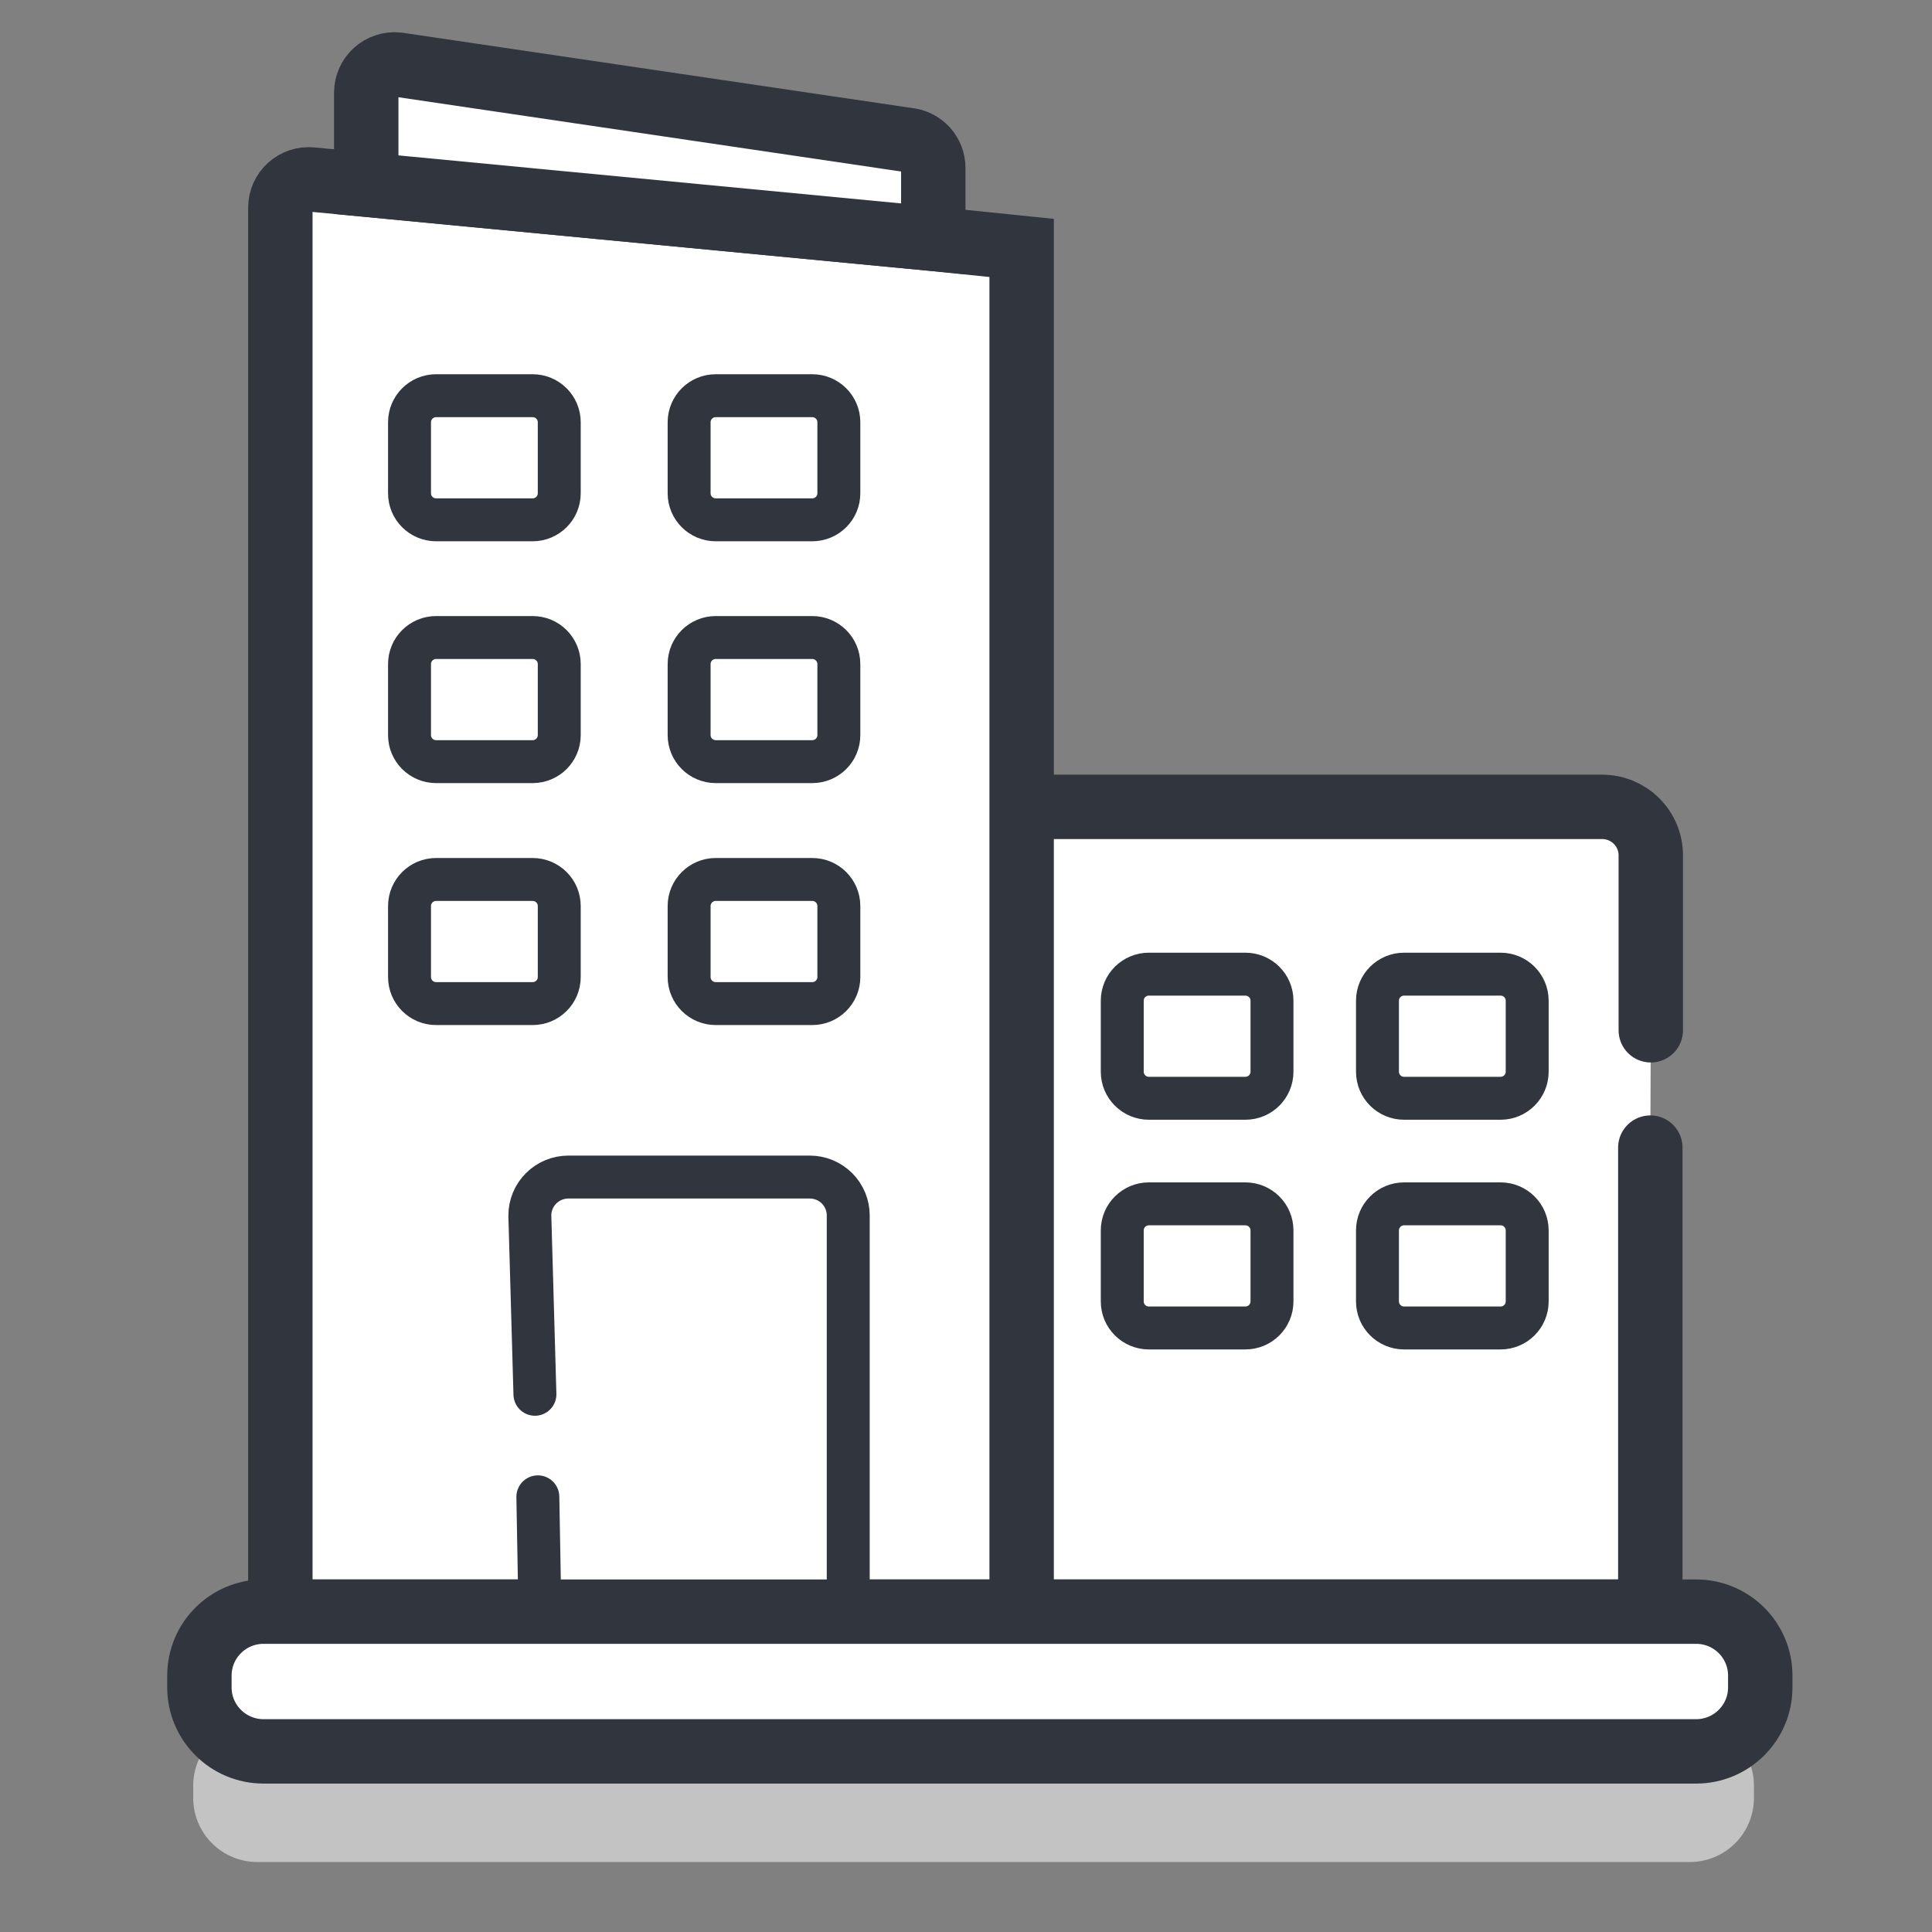 <svg width="90" height="90" viewBox="0 0 90 90" fill="none" xmlns="http://www.w3.org/2000/svg">
<rect x="0" y="0" width="90" height="90" fill="#808080" stroke="none"/>
<path d="M78.728 80.207H76.616V44.955C76.616 44.356 76.377 43.781 75.953 43.358C75.528 42.934 74.952 42.696 74.352 42.696H47.297V16.682L43.17 16.287V12.983C43.17 12.658 43.05 12.345 42.831 12.103C42.612 11.862 42.312 11.711 41.987 11.679L18.211 8.166C18.028 8.148 17.843 8.169 17.669 8.226C17.494 8.283 17.333 8.376 17.197 8.499C17.06 8.622 16.951 8.772 16.876 8.939C16.801 9.106 16.762 9.287 16.761 9.471V13.762L14.203 13.52C14.02 13.503 13.836 13.525 13.662 13.583C13.489 13.641 13.329 13.735 13.194 13.858C13.059 13.982 12.951 14.132 12.877 14.299C12.803 14.466 12.765 14.647 12.765 14.83V80.207H11.989C11.596 80.207 11.207 80.283 10.844 80.433C10.481 80.582 10.152 80.802 9.874 81.079C9.596 81.356 9.376 81.685 9.226 82.047C9.076 82.409 8.999 82.797 9 83.189V83.754C8.999 84.146 9.076 84.534 9.226 84.896C9.376 85.259 9.596 85.588 9.873 85.865C10.151 86.143 10.481 86.363 10.844 86.513C11.207 86.663 11.596 86.741 11.989 86.741H78.716C79.109 86.741 79.498 86.663 79.861 86.513C80.224 86.363 80.554 86.143 80.832 85.865C81.109 85.588 81.33 85.259 81.479 84.896C81.629 84.534 81.706 84.146 81.705 83.754V83.189C81.706 82.798 81.63 82.411 81.48 82.05C81.331 81.688 81.112 81.36 80.835 81.083C80.559 80.806 80.231 80.586 79.869 80.436C79.507 80.286 79.119 80.208 78.728 80.207Z" fill="#C3C3C3"/>
<path d="M76.878 53.46V75.076H46.789V37.587H74.636C75.237 37.587 75.812 37.825 76.237 38.249C76.662 38.672 76.9 39.247 76.9 39.846V47.994" fill="white"/>
<path d="M76.878 53.46V75.076H46.789V37.587H74.636C75.237 37.587 75.812 37.825 76.237 38.249C76.662 38.672 76.9 39.247 76.9 39.846V47.994" stroke="#30353E" stroke-width="3" stroke-linecap="round" stroke-linejoin="round"/>
<path d="M47.592 11.55V75.076H13.06V9.67C13.06 9.487 13.098 9.306 13.172 9.139C13.246 8.972 13.354 8.822 13.489 8.699C13.624 8.575 13.784 8.481 13.957 8.423C14.131 8.365 14.315 8.343 14.498 8.36L17.056 8.602L43.471 11.127L47.592 11.55Z" fill="white" stroke="#30353E" stroke-width="3"/>
<path d="M43.476 7.823V11.126L17.061 8.602V4.311C17.062 4.128 17.101 3.946 17.176 3.779C17.251 3.612 17.36 3.462 17.497 3.339C17.633 3.216 17.794 3.123 17.969 3.066C18.143 3.009 18.328 2.988 18.511 3.006L42.287 6.519C42.613 6.55 42.915 6.7 43.135 6.942C43.354 7.183 43.476 7.497 43.476 7.823Z" fill="white" stroke="#30353E" stroke-width="3"/>
<path d="M24.812 18.433H20.317C19.632 18.433 19.077 18.987 19.077 19.67V22.979C19.077 23.662 19.632 24.215 20.317 24.215H24.812C25.497 24.215 26.052 23.662 26.052 22.979V19.67C26.052 18.987 25.497 18.433 24.812 18.433Z" fill="white" stroke="#30353E" stroke-width="2"/>
<path d="M37.837 18.433H33.342C32.658 18.433 32.102 18.987 32.102 19.67V22.979C32.102 23.662 32.658 24.215 33.342 24.215H37.837C38.522 24.215 39.077 23.662 39.077 22.979V19.67C39.077 18.987 38.522 18.433 37.837 18.433Z" fill="white" stroke="#30353E" stroke-width="2"/>
<path d="M24.812 29.698H20.317C19.632 29.698 19.077 30.252 19.077 30.935V34.244C19.077 34.927 19.632 35.48 20.317 35.48H24.812C25.497 35.48 26.052 34.927 26.052 34.244V30.935C26.052 30.252 25.497 29.698 24.812 29.698Z" fill="white" stroke="#30353E" stroke-width="2"/>
<path d="M37.837 29.698H33.342C32.658 29.698 32.102 30.252 32.102 30.935V34.244C32.102 34.927 32.658 35.48 33.342 35.48H37.837C38.522 35.48 39.077 34.927 39.077 34.244V30.935C39.077 30.252 38.522 29.698 37.837 29.698Z" fill="white" stroke="#30353E" stroke-width="2"/>
<path d="M24.812 40.969H20.317C19.632 40.969 19.077 41.523 19.077 42.206V45.515C19.077 46.198 19.632 46.751 20.317 46.751H24.812C25.497 46.751 26.052 46.198 26.052 45.515V42.206C26.052 41.523 25.497 40.969 24.812 40.969Z" fill="white" stroke="#30353E" stroke-width="2"/>
<path d="M37.837 40.969H33.342C32.658 40.969 32.102 41.523 32.102 42.206V45.515C32.102 46.198 32.658 46.751 33.342 46.751H37.837C38.522 46.751 39.077 46.198 39.077 45.515V42.206C39.077 41.523 38.522 40.969 37.837 40.969Z" fill="white" stroke="#30353E" stroke-width="2"/>
<path d="M58.014 45.38H53.519C52.834 45.38 52.279 45.933 52.279 46.616V49.925C52.279 50.608 52.834 51.162 53.519 51.162H58.014C58.699 51.162 59.254 50.608 59.254 49.925V46.616C59.254 45.933 58.699 45.38 58.014 45.38Z" fill="white" stroke="#30353E" stroke-width="2"/>
<path d="M69.903 45.38H65.408C64.723 45.38 64.168 45.933 64.168 46.616V49.925C64.168 50.608 64.723 51.162 65.408 51.162H69.903C70.587 51.162 71.142 50.608 71.142 49.925V46.616C71.142 45.933 70.587 45.38 69.903 45.38Z" fill="white" stroke="#30353E" stroke-width="2"/>
<path d="M58.014 56.08H53.519C52.834 56.08 52.279 56.634 52.279 57.317V60.626C52.279 61.309 52.834 61.862 53.519 61.862H58.014C58.699 61.862 59.254 61.309 59.254 60.626V57.317C59.254 56.634 58.699 56.08 58.014 56.08Z" fill="white" stroke="#30353E" stroke-width="2"/>
<path d="M69.903 56.08H65.408C64.723 56.08 64.168 56.634 64.168 57.317V60.626C64.168 61.309 64.723 61.862 65.408 61.862H69.903C70.587 61.862 71.142 61.309 71.142 60.626V57.317C71.142 56.634 70.587 56.08 69.903 56.08Z" fill="white" stroke="#30353E" stroke-width="2"/>
<path d="M24.919 64.951L24.682 56.622C24.682 56.148 24.871 55.692 25.207 55.357C25.544 55.021 26 54.832 26.476 54.832H37.725C37.96 54.832 38.193 54.879 38.411 54.969C38.628 55.059 38.825 55.191 38.992 55.357C39.158 55.523 39.289 55.721 39.379 55.938C39.469 56.155 39.514 56.387 39.514 56.622V75.076H25.151L25.055 69.728" fill="white"/>
<path d="M24.919 64.951L24.682 56.622C24.682 56.148 24.871 55.692 25.207 55.357C25.544 55.021 26 54.832 26.476 54.832H37.725C37.96 54.832 38.193 54.879 38.411 54.969C38.628 55.059 38.825 55.191 38.992 55.357C39.158 55.523 39.289 55.721 39.379 55.938C39.469 56.155 39.514 56.387 39.514 56.622V75.076H25.151L25.055 69.728" stroke="#30353E" stroke-width="2" stroke-linecap="round" stroke-linejoin="round"/>
<path d="M79.011 75.076H12.278C10.627 75.076 9.289 76.41 9.289 78.057V78.605C9.289 80.251 10.627 81.586 12.278 81.586H79.011C80.662 81.586 82 80.251 82 78.605V78.057C82 76.41 80.662 75.076 79.011 75.076Z" fill="white" stroke="#30353E" stroke-width="3"/>
</svg>
